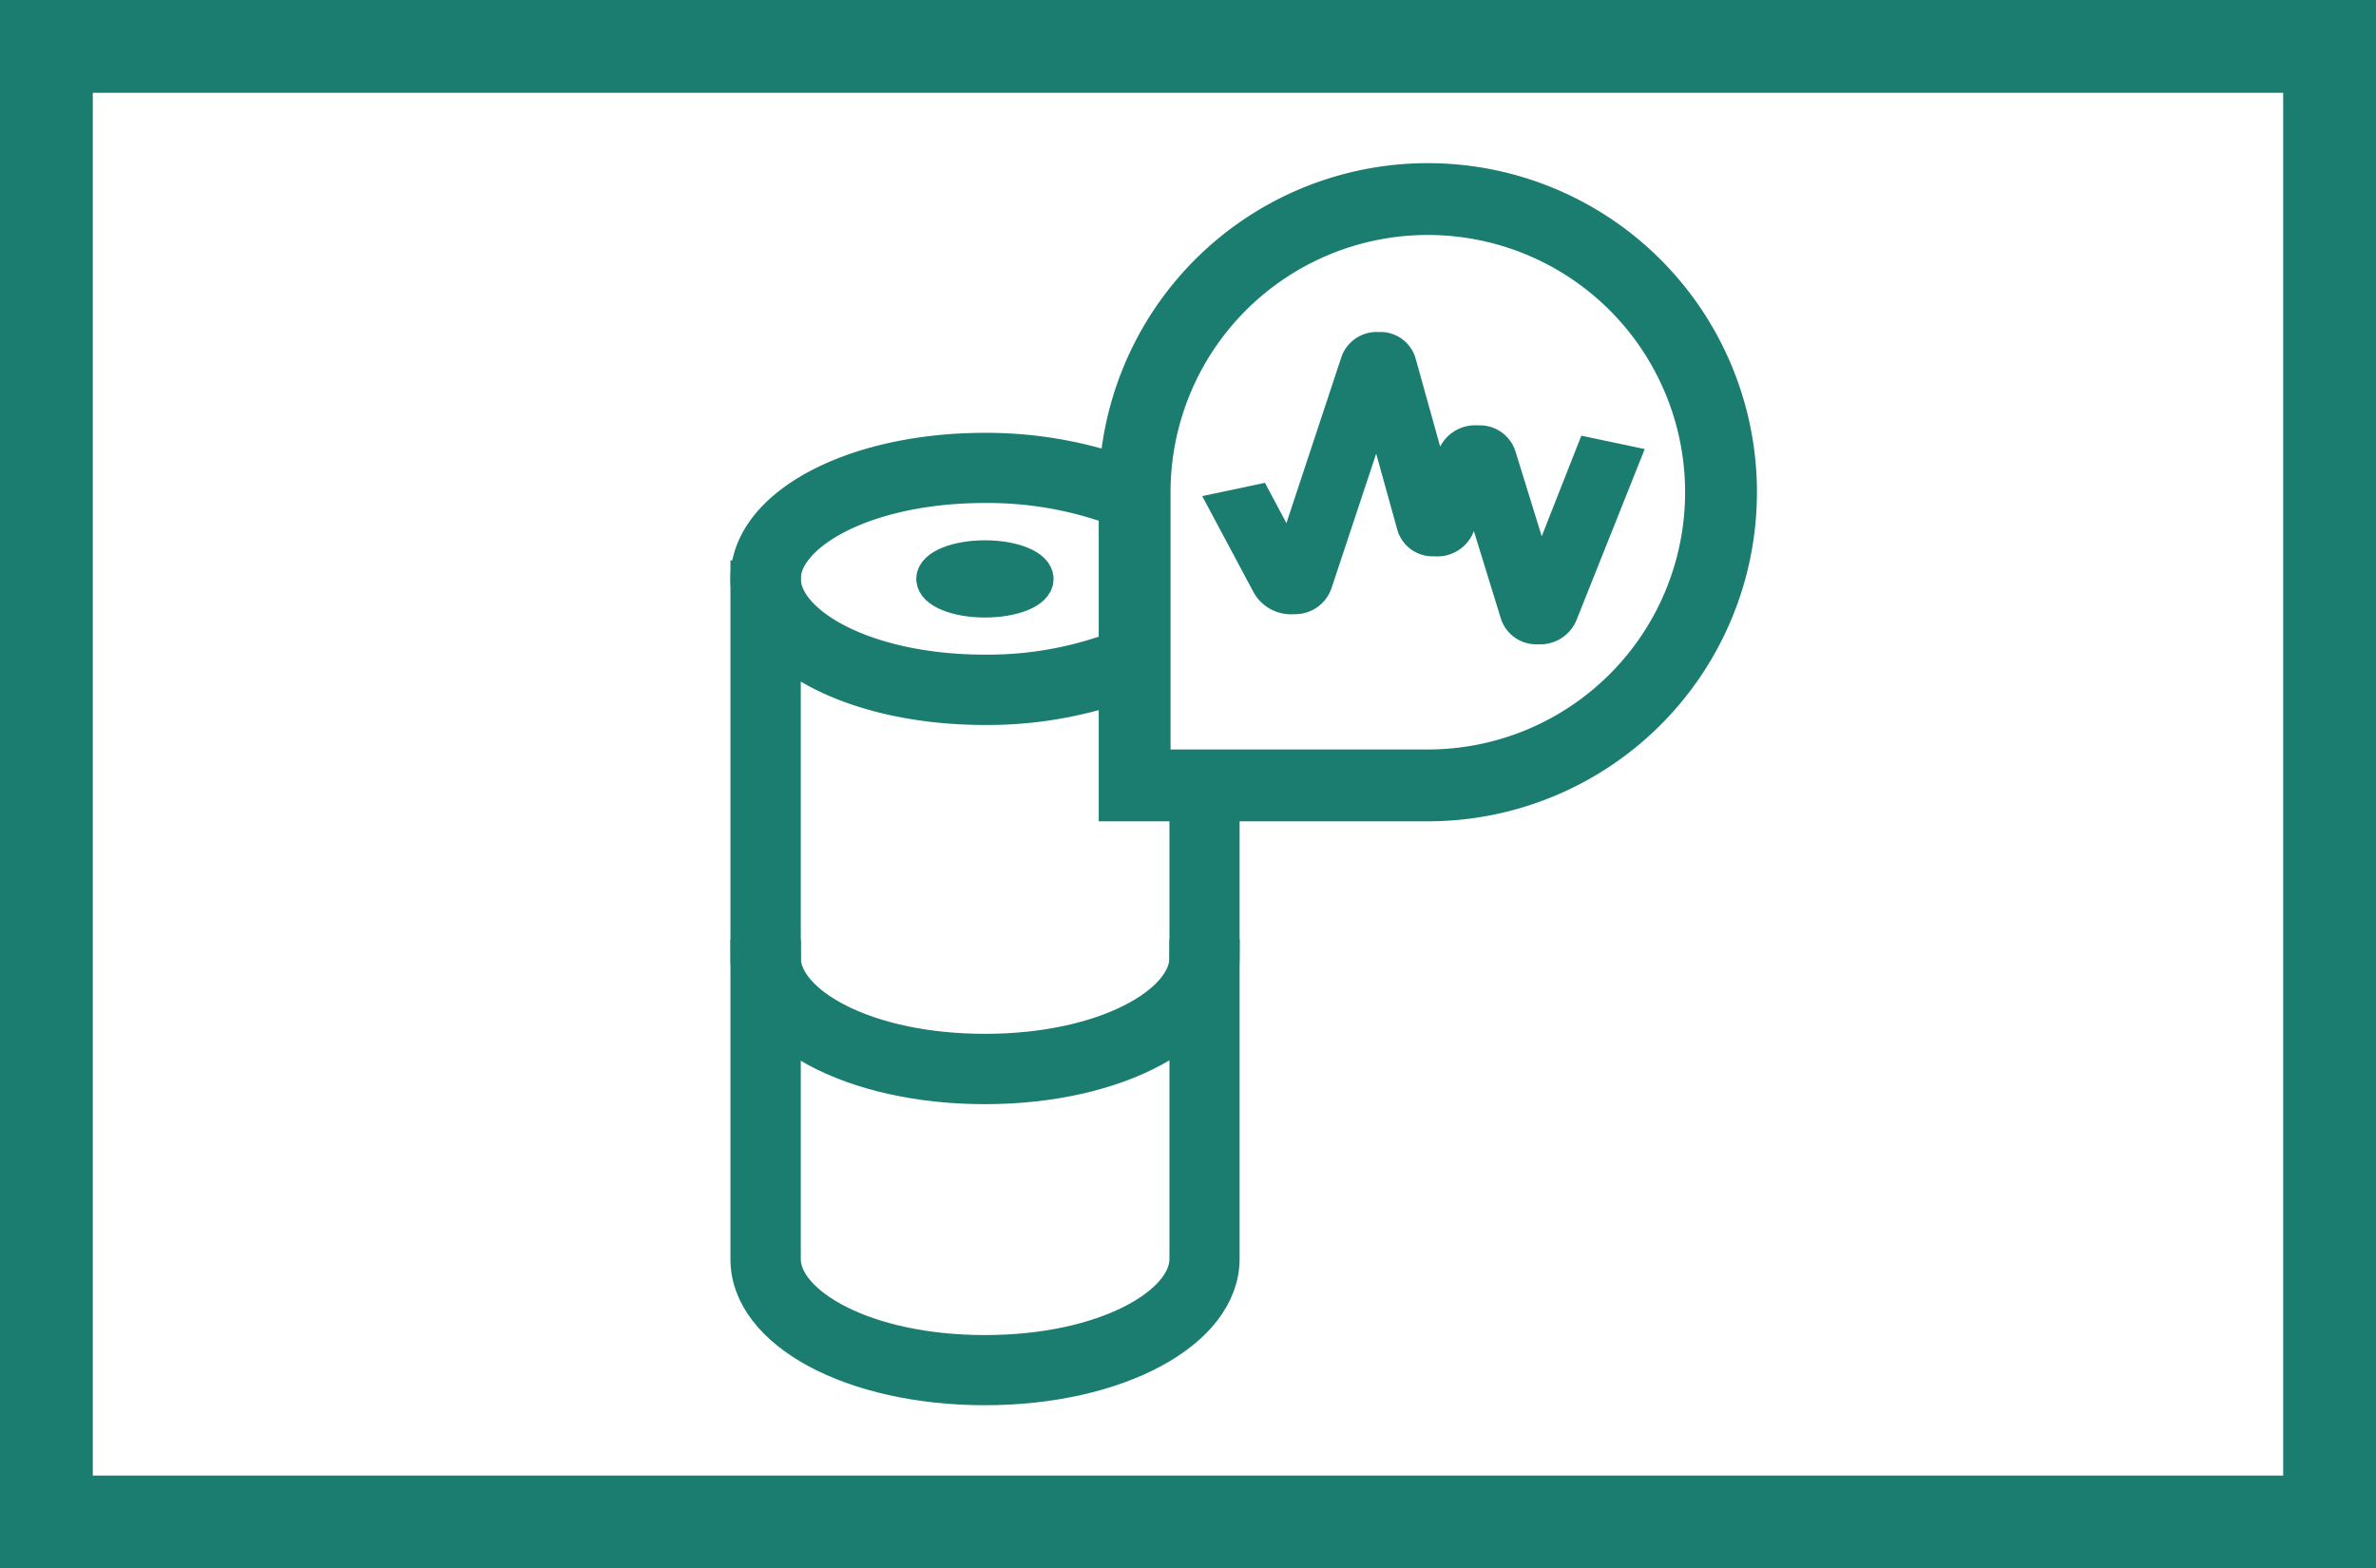 <?xml version="1.0" encoding="UTF-8"?> <svg xmlns="http://www.w3.org/2000/svg" id="Layer_1" data-name="Layer 1" viewBox="0 0 128 84.5"><defs><style>.cls-1,.cls-2,.cls-3{fill:#1b7d6f;}.cls-2,.cls-3{stroke:#1b7d6f;stroke-miterlimit:10;}.cls-2{stroke-width:2px;}</style></defs><path class="cls-1" d="M128,84.5H0V0H128ZM5,79.5H123V5H5Z"></path><path class="cls-2" d="M53.06,74.71c-7.13,0-12.71-3-12.71-6.87V31.19h1.79V67.84c0,2.46,4.39,5.09,10.92,5.09S64,70.3,64,67.84V43.32h1.78V67.84C65.76,71.69,60.18,74.71,53.06,74.71Z"></path><path class="cls-2" d="M53.06,38.06c-7.13,0-12.71-3-12.71-6.87s5.58-6.87,12.71-6.87a22.09,22.09,0,0,1,6.66,1L59.17,27a20.08,20.08,0,0,0-6.11-.9c-6.53,0-10.92,2.63-10.92,5.08s4.39,5.09,10.92,5.09a19.77,19.77,0,0,0,6.17-.93l.56,1.7A21.79,21.79,0,0,1,53.06,38.06Z"></path><path class="cls-2" d="M53.06,58.49c-7.13,0-12.71-3-12.71-6.87h1.79c0,2.45,4.39,5.08,10.92,5.08S64,54.07,64,51.62h1.78C65.76,55.47,60.18,58.49,53.06,58.49Z"></path><path class="cls-2" d="M55.76,31.19c0-.59-1.21-1.08-2.7-1.08s-2.7.49-2.7,1.08,1.21,1.08,2.7,1.08S55.76,31.79,55.76,31.19Z"></path><path class="cls-2" d="M76.92,43.25H60.19V26.52A16.73,16.73,0,1,1,76.92,43.25ZM62.06,41.38H76.92A14.86,14.86,0,1,0,62.06,26.52Z"></path><path class="cls-3" d="M85.5,24.05,83,30.4l-1.83-5.91a1.51,1.51,0,0,0-1.55-1.07,1.62,1.62,0,0,0-1.65,1l-.48,1.17-1.7-6.11a1.47,1.47,0,0,0-1.52-1.09h0a1.51,1.51,0,0,0-1.55,1.06l-3.31,10-1.53-2.87-2.36.5,2.44,4.57a1.8,1.8,0,0,0,1.74.94,1.57,1.57,0,0,0,1.56-1.07l2.92-8.79,1.57,5.65a1.47,1.47,0,0,0,1.52,1.09,1.6,1.6,0,0,0,1.65-1l.55-1.33,1.85,6a1.5,1.5,0,0,0,1.55,1.07h0a1.6,1.6,0,0,0,1.6-1l3.45-8.65Z"></path></svg> 